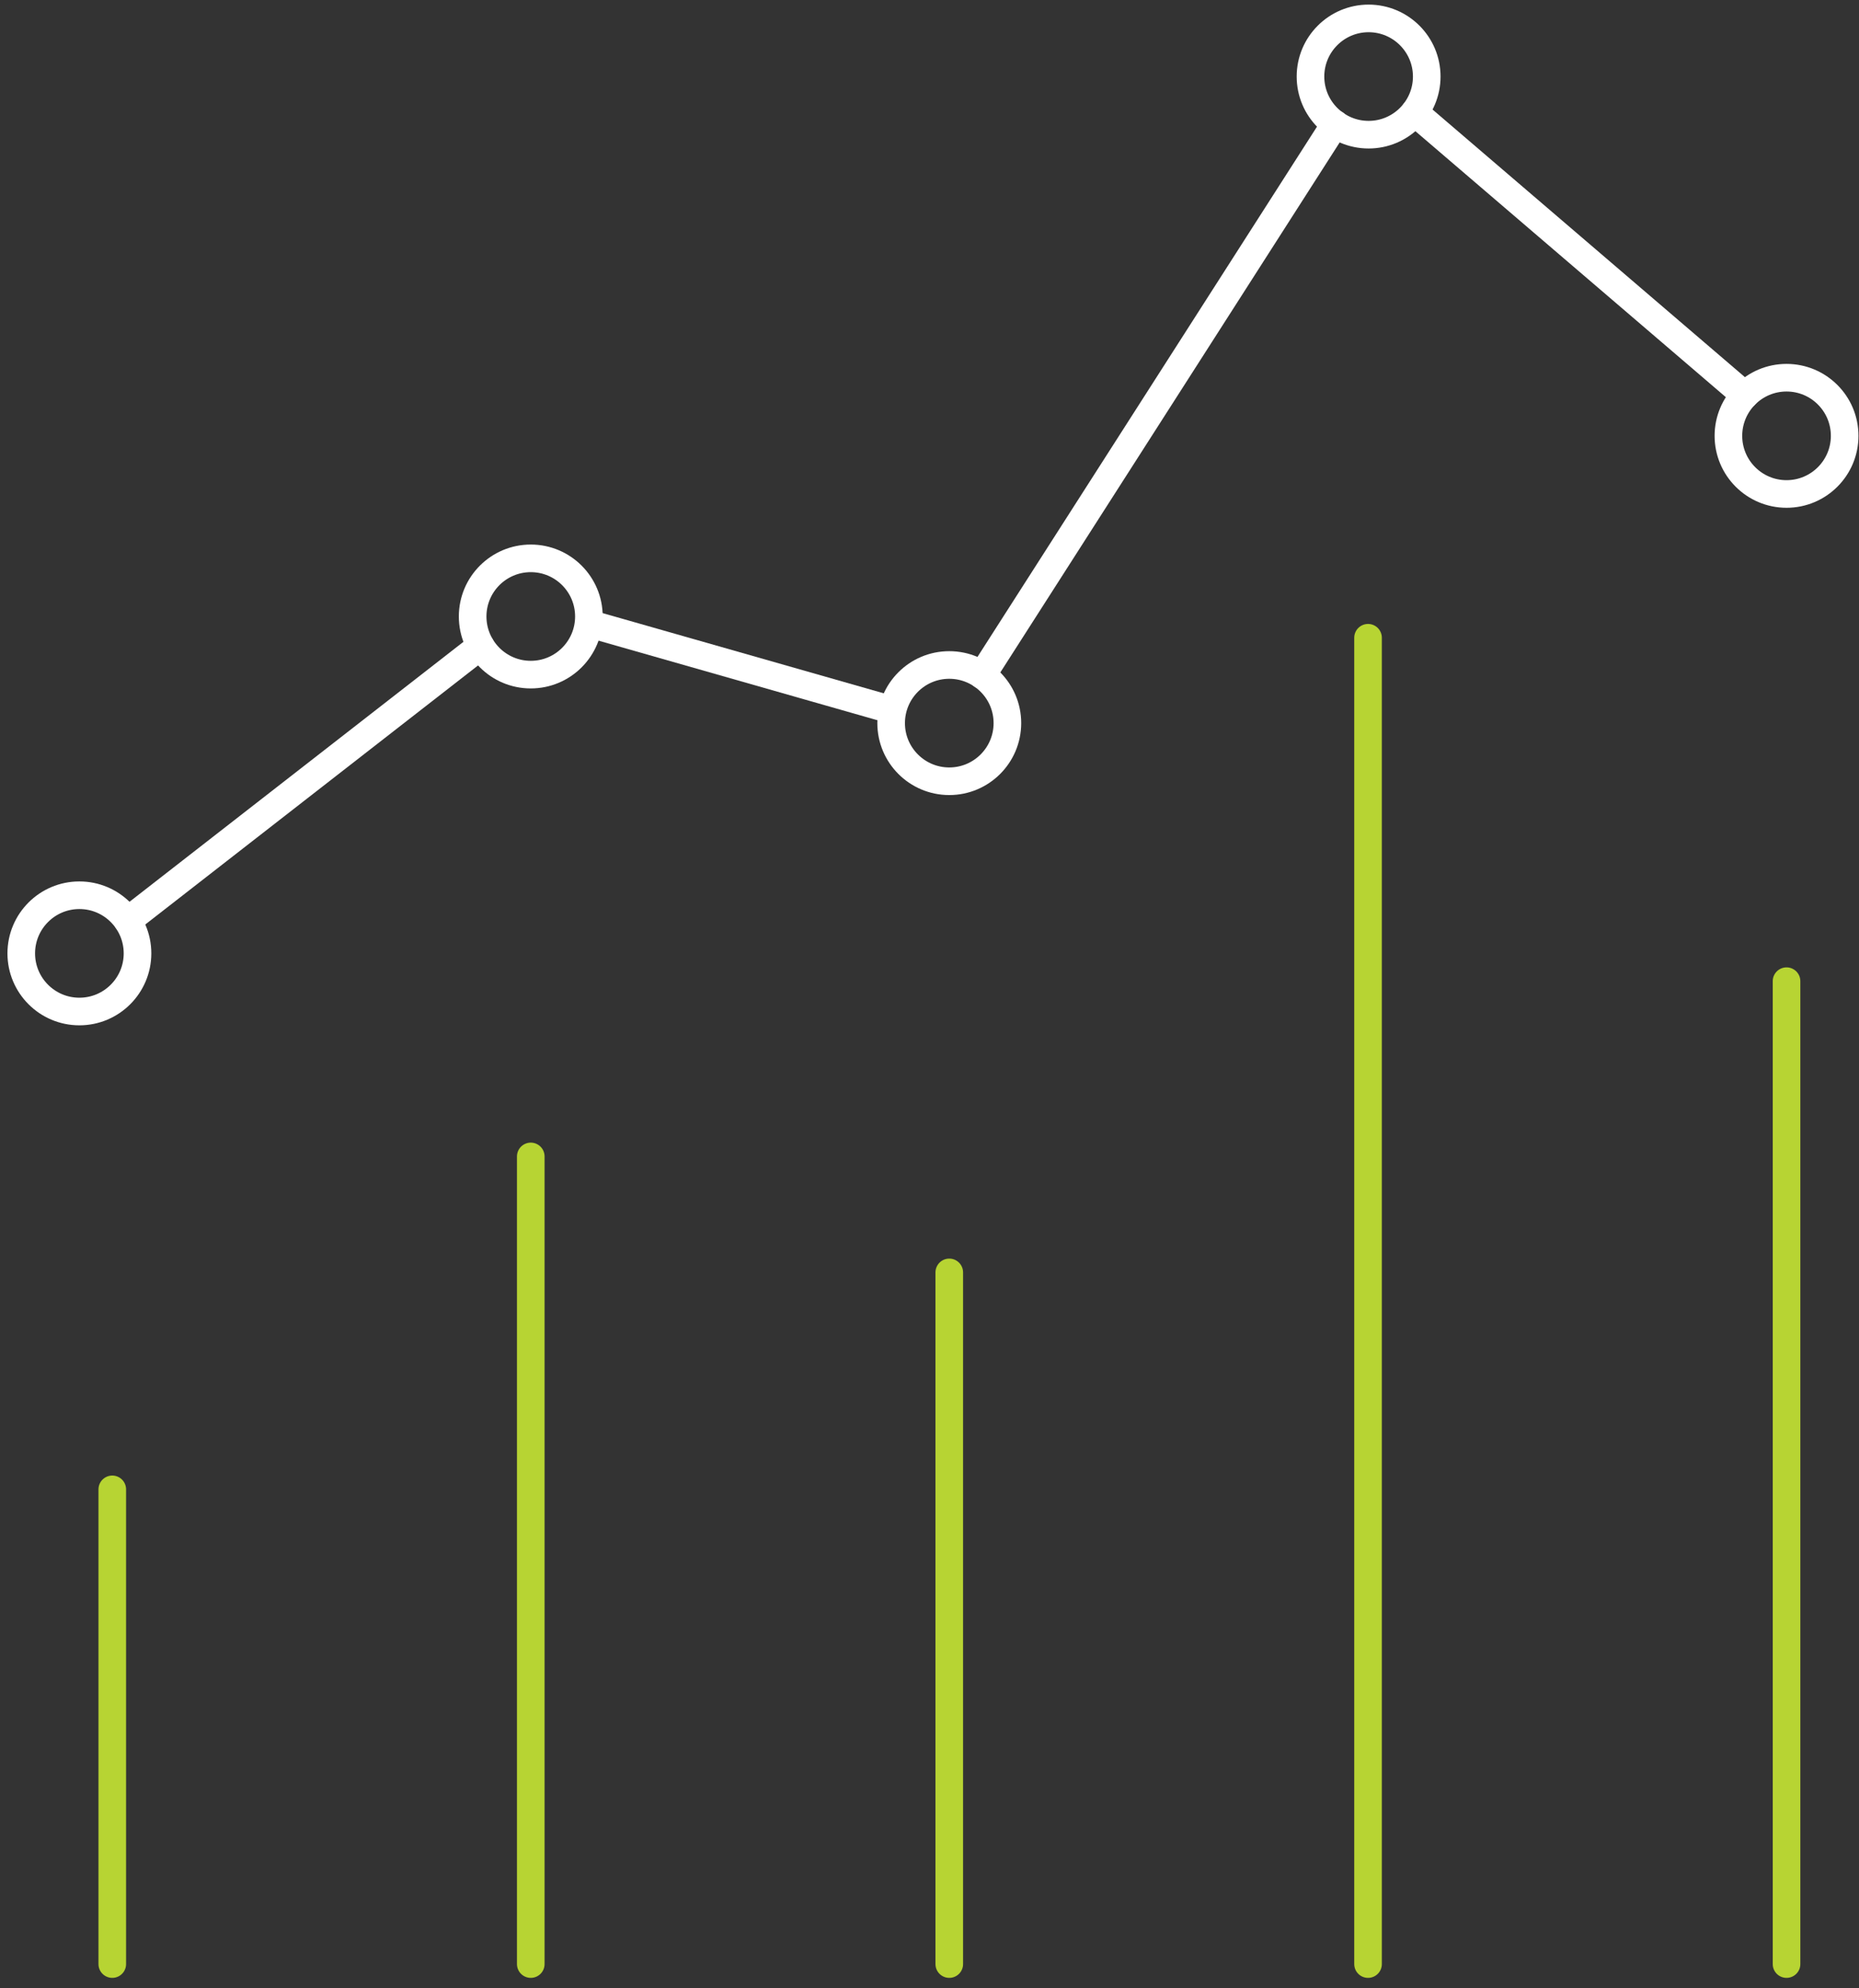 <svg width="101" height="108" viewBox="0 0 101 108" fill="none" xmlns="http://www.w3.org/2000/svg">
<rect x="0" y="0" width="101" height="108" fill="#333333" stroke="none"/>
<path d="M6.1 106.689V80.903" stroke="#B7D433" stroke-width="1.5" stroke-linecap="round" stroke-linejoin="round"/>
<path d="M28.837 106.689V62.818" stroke="#B7D433" stroke-width="1.5" stroke-linecap="round" stroke-linejoin="round"/>
<path d="M51.574 106.689V69.118" stroke="#B7D433" stroke-width="1.5" stroke-linecap="round" stroke-linejoin="round"/>
<path d="M74.326 106.689V34.643" stroke="#B7D433" stroke-width="1.5" stroke-linecap="round" stroke-linejoin="round"/>
<path d="M97.063 106.689V53.298" stroke="#B7D433" stroke-width="1.5" stroke-linecap="round" stroke-linejoin="round"/>
<path d="M76.852 6.099L94.799 21.472" stroke="white" stroke-width="1.5" stroke-linecap="round" stroke-linejoin="round"/>
<path d="M53.361 36.677L72.539 6.73" stroke="white" stroke-width="1.5" stroke-linecap="round" stroke-linejoin="round"/>
<path d="M32.488 34.012L48.416 38.556" stroke="white" stroke-width="1.5" stroke-linecap="round" stroke-linejoin="round"/>
<path d="M6.932 50.017L26.11 35.09" stroke="white" stroke-width="1.5" stroke-linecap="round" stroke-linejoin="round"/>
<path d="M4.313 54.946C6.057 54.946 7.471 53.532 7.471 51.788C7.471 50.044 6.057 48.63 4.313 48.63C2.569 48.63 1.155 50.044 1.155 51.788C1.155 53.532 2.569 54.946 4.313 54.946Z" stroke="white" stroke-width="1.5" stroke-linecap="round" stroke-linejoin="round"/>
<path d="M28.837 36.646C30.581 36.646 31.995 35.232 31.995 33.488C31.995 31.744 30.581 30.33 28.837 30.33C27.093 30.33 25.679 31.744 25.679 33.488C25.679 35.232 27.093 36.646 28.837 36.646Z" stroke="white" stroke-width="1.5" stroke-linecap="round" stroke-linejoin="round"/>
<path d="M51.574 42.438C53.318 42.438 54.732 41.024 54.732 39.28C54.732 37.536 53.318 36.122 51.574 36.122C49.83 36.122 48.416 37.536 48.416 39.28C48.416 41.024 49.83 42.438 51.574 42.438Z" stroke="white" stroke-width="1.5" stroke-linecap="round" stroke-linejoin="round"/>
<path d="M74.357 7.316C76.101 7.316 77.515 5.902 77.515 4.158C77.515 2.414 76.101 1 74.357 1C72.613 1 71.199 2.414 71.199 4.158C71.199 5.902 72.613 7.316 74.357 7.316Z" stroke="white" stroke-width="1.5" stroke-linecap="round" stroke-linejoin="round"/>
<path d="M97.063 26.833C98.807 26.833 100.221 25.419 100.221 23.675C100.221 21.931 98.807 20.517 97.063 20.517C95.319 20.517 93.905 21.931 93.905 23.675C93.905 25.419 95.319 26.833 97.063 26.833Z" stroke="white" stroke-width="1.5" stroke-linecap="round" stroke-linejoin="round"/>
</svg>
